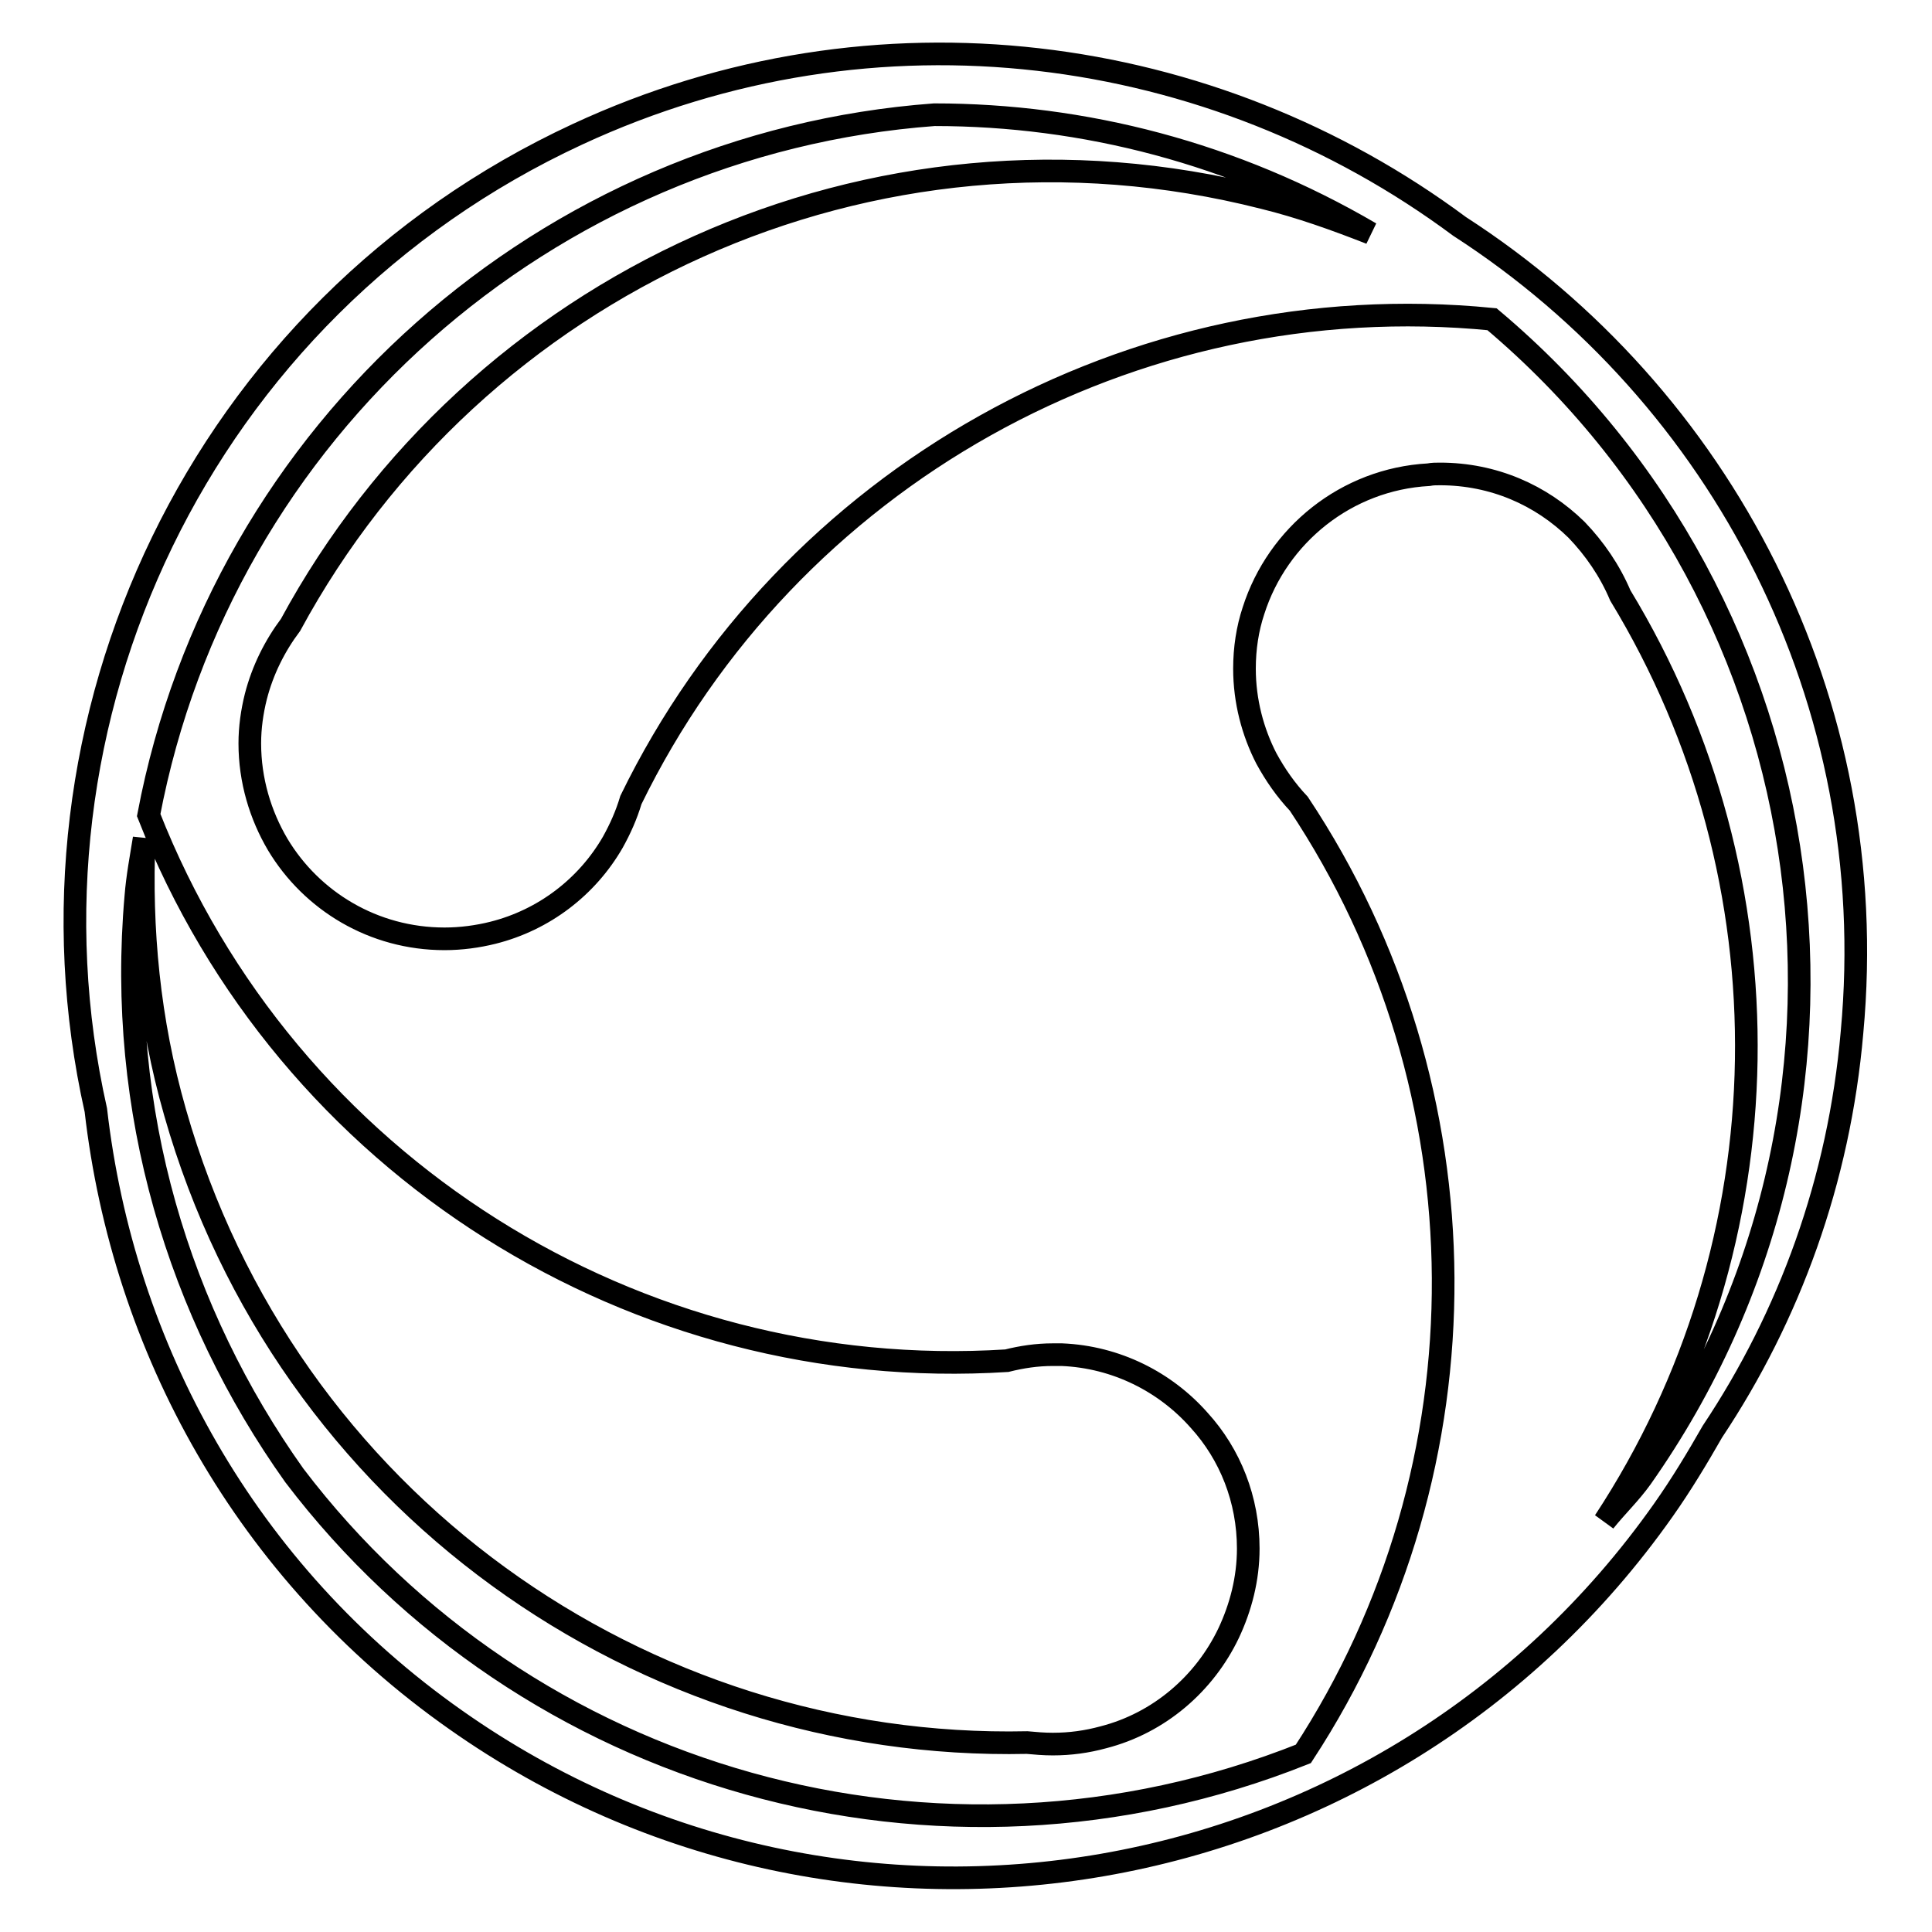 <?xml version="1.0" encoding="utf-8"?>
<!-- Svg Vector Icons : http://www.onlinewebfonts.com/icon -->
<!DOCTYPE svg PUBLIC "-//W3C//DTD SVG 1.1//EN" "http://www.w3.org/Graphics/SVG/1.1/DTD/svg11.dtd">
<svg version="1.1" xmlns="http://www.w3.org/2000/svg" xmlns:xlink="http://www.w3.org/1999/xlink" x="0px" y="0px" viewBox="0 0 256 256" enable-background="new 0 0 256 256" xml:space="preserve">
<g><g><path stroke-width="3" fill-opacity="0" stroke="#000000"  d="M193.4,30C160.7,5.7,116.1-0.6,76.5,17.8c-50,23.2-75.4,77.7-63.8,129.3c3.6,31.4,19.8,61.2,47.7,80.8c51.8,36.5,123.5,24,160-27.8c2.4-3.4,4.5-6.9,6.5-10.4c10.2-15.3,16.8-33.3,18.5-52.9C249.5,92.8,228.1,52.4,193.4,30z M217.5,195.8c-1.5,2.1-3.3,3.8-4.9,5.8c24.4-37.1,25-85,2.1-122.7c-1.4-3.3-3.4-6.2-5.8-8.7c-4.7-4.6-11-7.4-18.1-7.4c-0.5,0-1,0-1.5,0.1c-10.9,0.6-20,8-23.2,18c-0.8,2.4-1.2,5-1.2,7.7c0,4.3,1.1,8.4,2.9,11.9c1.2,2.2,2.6,4.2,4.3,6c25.2,37.9,25.6,87.7,0.6,125.9c-48.4,19.3-103,3.5-133.7-36.9c-15.3-21.5-23.5-48.3-21-76.7c0.2-2.6,0.7-5.2,1.1-7.7c-0.5,12,0.6,24.1,4.1,36.3C37.9,199,85.2,232,136.1,230.9c1.1,0.1,2.2,0.2,3.4,0.2c2.3,0,4.5-0.3,6.7-0.9c7.4-1.9,13.4-7.1,16.6-13.8c1.6-3.4,2.6-7.2,2.6-11.2c0-6.5-2.4-12.5-6.5-17c-4.5-5.1-11-8.4-18.2-8.7c-0.4,0-0.8,0-1.2,0c-2.1,0-4.1,0.3-6.1,0.8c-49,3.1-95.4-25.7-113.7-72.3c9.7-51.1,52.8-89,104.1-92.8c19.8,0,39.7,5.1,57.8,15.7c-4.6-1.8-9.3-3.5-14.2-4.7C115.4,13,62.9,37.7,38.5,82.8c-2.1,2.8-3.7,6-4.6,9.5c-0.5,2-0.8,4.1-0.8,6.2c0,4.9,1.4,9.5,3.7,13.4c4.5,7.5,12.7,12.5,22.1,12.5c2.2,0,4.4-0.3,6.4-0.8c6.8-1.7,12.5-6.1,15.9-12c1-1.8,1.8-3.6,2.4-5.6c20.8-42.7,66.4-68.4,114.1-63.7C242.7,80.2,252,146.8,217.5,195.8z"/></g></g>
</svg>
